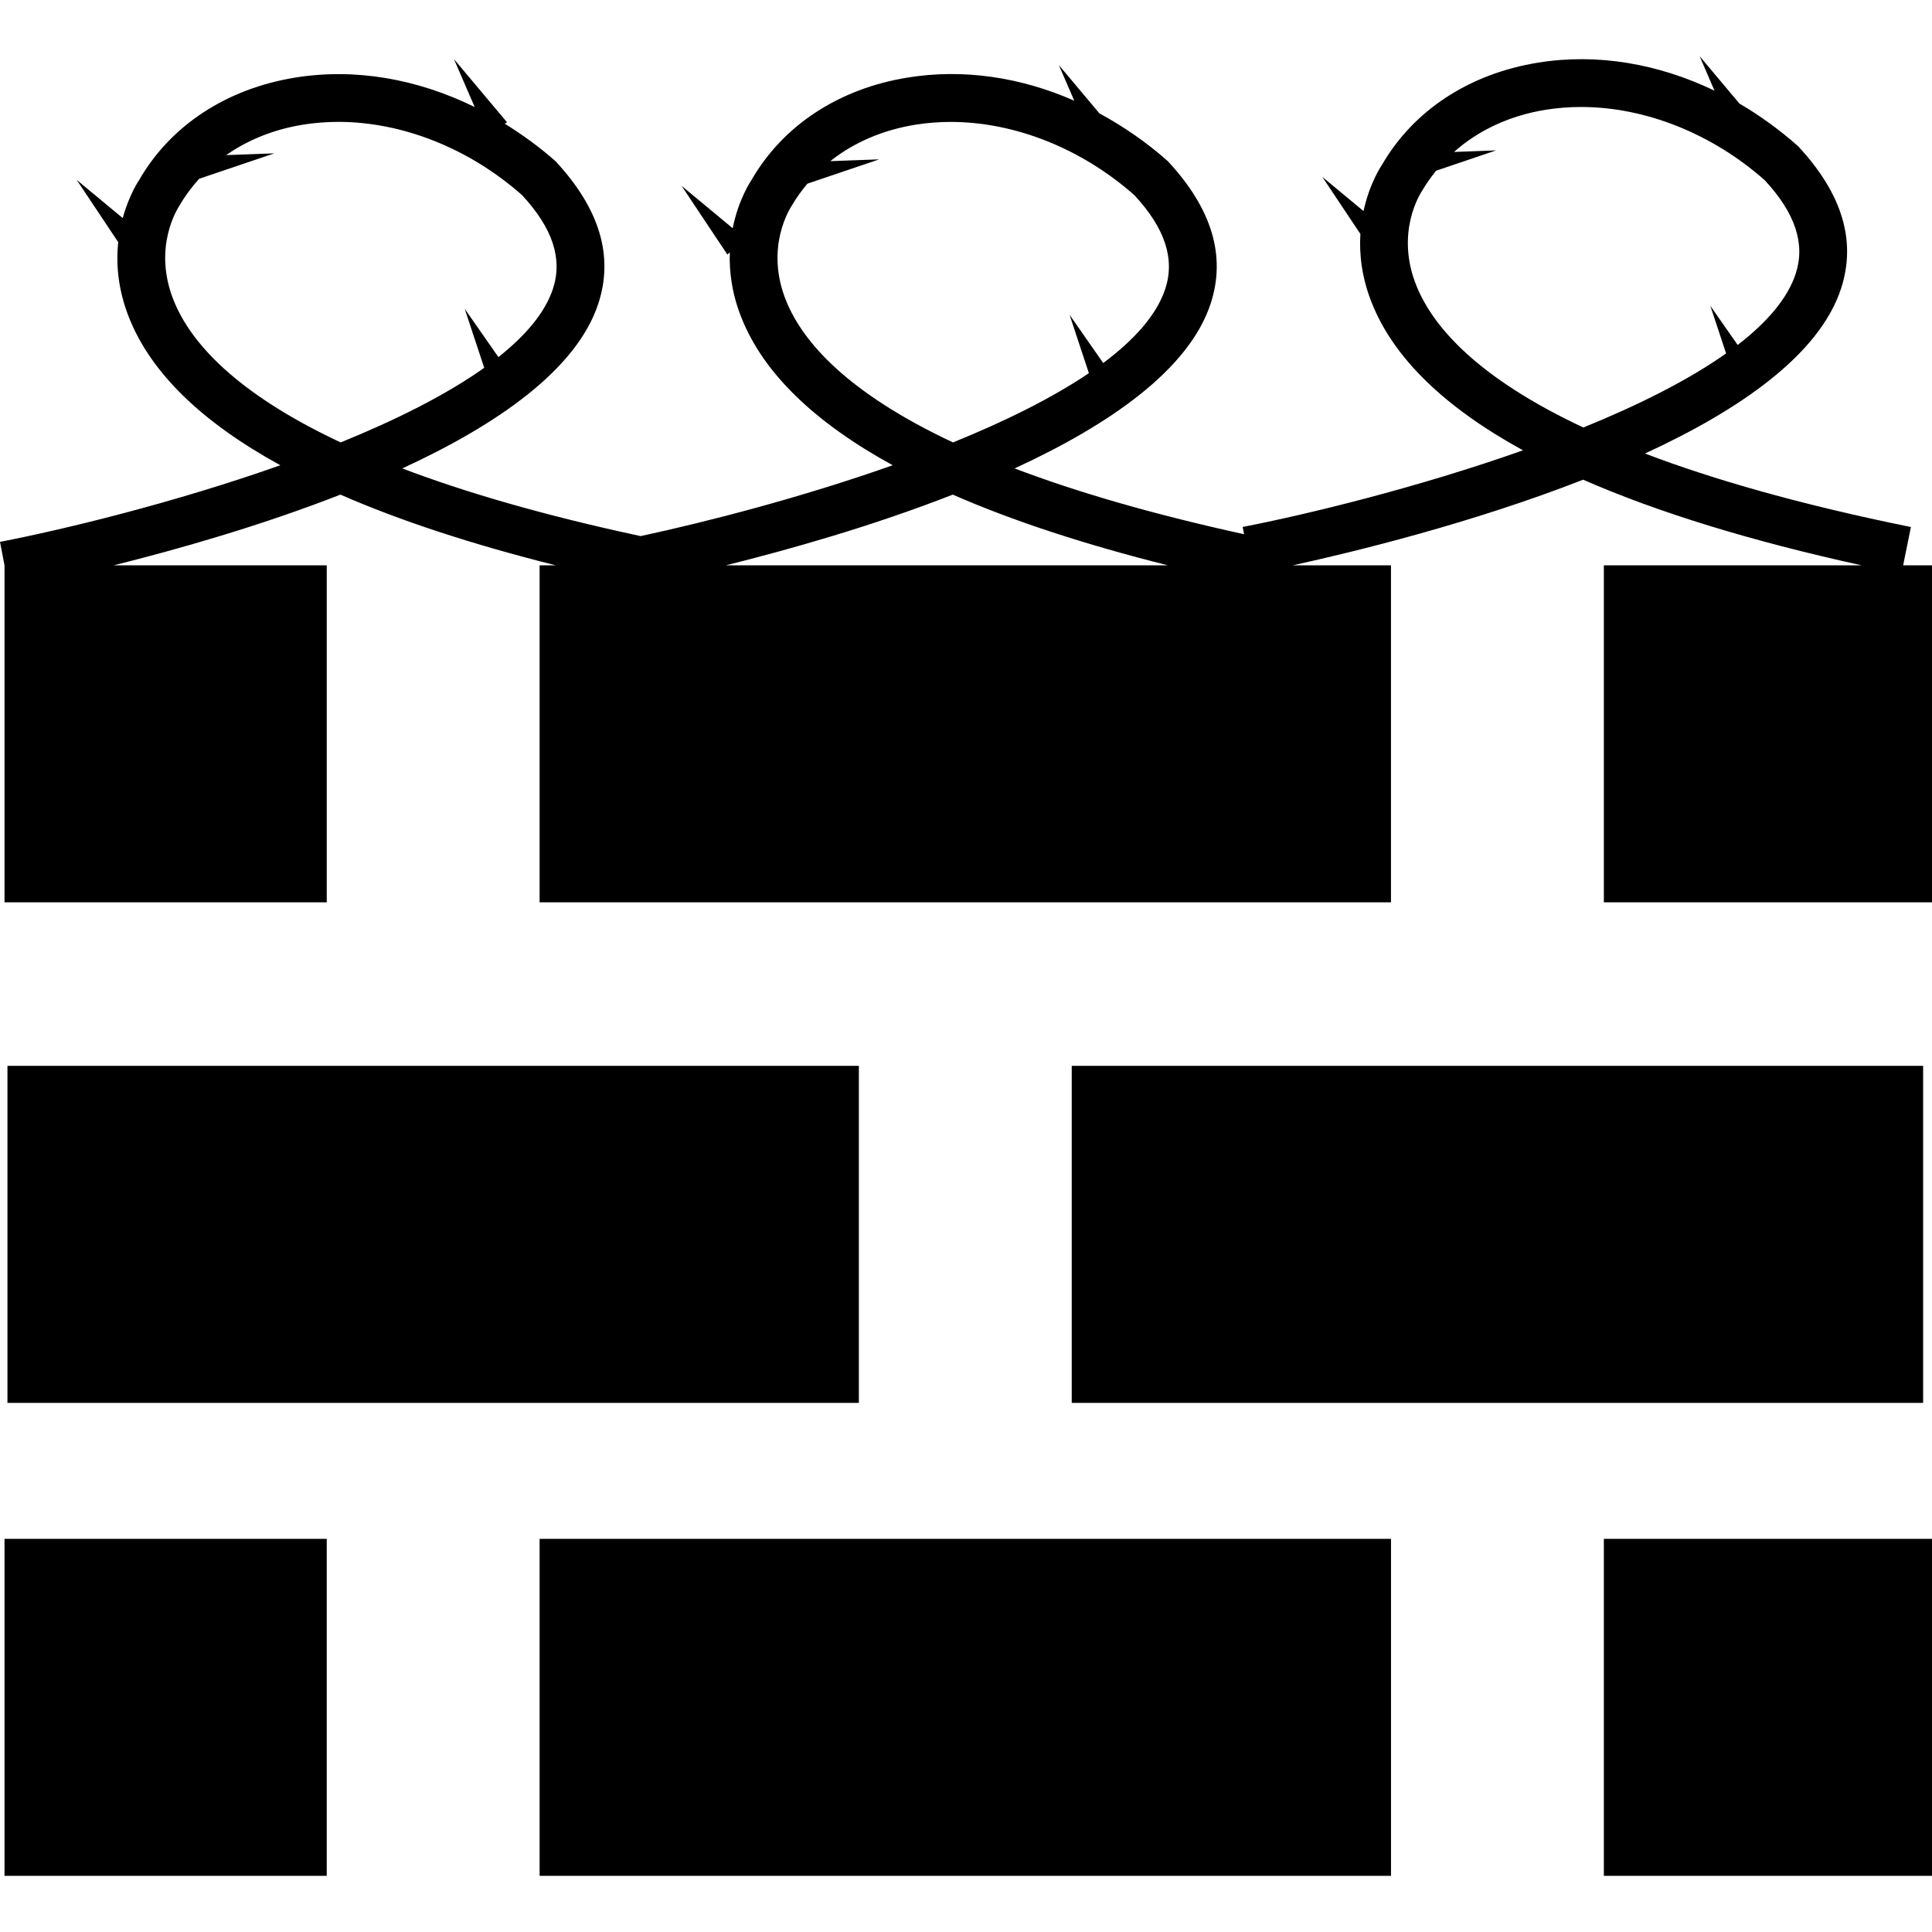 <?xml version="1.0" encoding="iso-8859-1"?>
<!-- Generator: Adobe Illustrator 16.0.0, SVG Export Plug-In . SVG Version: 6.00 Build 0)  -->
<!DOCTYPE svg PUBLIC "-//W3C//DTD SVG 1.1//EN" "http://www.w3.org/Graphics/SVG/1.1/DTD/svg11.dtd">
<svg version="1.1" id="Capa_1" xmlns="http://www.w3.org/2000/svg" xmlns:xlink="http://www.w3.org/1999/xlink" x="0px" y="0px"
	 width="489.719px" height="489.719px" viewBox="0 0 489.719 489.719" style="enable-background:new 0 0 489.719 489.719;"
	 xml:space="preserve">
<g>
	<path d="M1.144,390.061h81.675v85.428H1.144V390.061z M217.708,270.166H1.889v85.435h215.813v-85.435H217.708z M487.473,270.166
		H271.659v85.435h215.813V270.166z M136.778,475.488h215.811v-85.428H136.778V475.488z M406.542,475.488h83.177v-85.428h-83.177
		V475.488z M489.719,143.298v85.419h-83.177v-85.419h65.344c-28.141-6.18-51.719-13.433-70.592-21.707
		c-28.094,10.982-57.766,18.231-73.613,21.707h24.902v85.419H136.778v-85.419h4.096c-21.157-5.311-39.413-11.278-54.583-17.924
		c-20.233,7.912-41.319,13.893-57.474,17.924h54.007v85.419H1.144v-85.419L0,137.354c16.027-3.1,44.13-9.897,71.06-19.423
		c-19.902-10.914-32.705-23.348-38.29-37.273c-2.905-7.234-3.378-13.819-2.802-19.271L19.44,45.596l11.671,9.685
		c1.593-5.854,4.025-9.466,4.229-9.764C43.276,31.8,57.423,22.461,74.925,19.653c15.132-2.432,30.863,0.334,45.401,7.48
		l-5.258-12.153l13.459,16.027l-0.574,0.358c4.442,2.754,8.763,5.867,12.844,9.478c11.275,12.129,14.786,24.14,10.864,36.114
		c-5.509,16.799-25.748,30.748-49.686,41.777c15.779,6.006,35.624,11.834,60.411,17.153c16.476-3.535,40.601-9.714,63.892-17.957
		c-19.901-10.914-32.704-23.348-38.29-37.273c-2.465-6.126-3.177-11.786-2.997-16.691l-0.618,0.555l-11.603-17.413l12.954,10.743
		c1.472-7.364,4.602-11.996,4.835-12.342c7.935-13.716,22.08-23.055,39.584-25.862c14-2.258,28.546-0.121,42.165,5.878l-3.913-9.032
		l10.284,12.244c6.053,3.286,11.893,7.282,17.33,12.105c11.278,12.129,14.789,24.14,10.864,36.114
		c-5.509,16.799-25.747,30.748-49.686,41.777c15.309,5.828,34.412,11.476,58.162,16.681l-0.36-1.845
		c16.023-3.1,44.129-9.897,71.059-19.422c-19.901-10.915-32.704-23.348-38.29-37.273c-2.606-6.501-3.245-12.462-2.926-17.567
		l-9.652-14.469l10.444,8.665c1.514-7.019,4.48-11.443,4.711-11.771c7.938-13.716,22.083-23.055,39.585-25.863
		c14.877-2.397,30.334,0.225,44.673,7.117l-3.782-8.757l10.107,12.031c5.178,3.026,10.166,6.635,14.871,10.805
		c11.277,12.129,14.789,24.14,10.864,36.118c-5.509,16.795-25.748,30.745-49.687,41.774c17.254,6.572,39.289,12.921,67.406,18.63
		l-1.968,9.714h7.312V143.298z M86.348,112.145c13.867-5.63,26.643-11.987,36.39-18.915l-4.947-14.957l8.547,12.244
		c6.895-5.471,11.839-11.274,13.831-17.342c2.479-7.59-0.08-15.342-7.826-23.702c-13.376-11.857-30.355-18.581-46.583-18.581
		c-3.002,0-5.973,0.236-8.901,0.698c-7.415,1.191-14.006,3.866-19.538,7.728l12.214-0.449l-19.042,6.443
		c-1.853,2.045-3.523,4.253-4.926,6.679c-0.518,0.795-7.046,10.805-1.437,24.423C48.374,86.765,59.619,99.603,86.348,112.145z
		 M241.567,112.145c12.962-5.26,24.973-11.163,34.441-17.555l-4.894-14.797l8.529,12.227c7.914-5.914,13.565-12.214,15.74-18.829
		c2.477-7.593-0.083-15.345-7.826-23.702c-13.382-11.857-30.357-18.584-46.585-18.584c-3.002,0-5.973,0.237-8.902,0.698
		c-8.354,1.351-15.69,4.54-21.604,9.242l12.392-0.449l-18.196,6.162c-1.421,1.702-2.754,3.499-3.886,5.449
		c-0.514,0.792-7.042,10.802-1.433,24.42C203.594,86.765,214.839,99.603,241.567,112.145z M296.029,143.298
		c-21.144-5.311-39.36-11.278-54.519-17.924c-20.3,7.95-41.357,13.893-57.518,17.924H296.029z M401.341,108.362
		c13.772-5.595,26.469-11.907,36.186-18.775l-3.995-12.07l6.927,9.922c7.365-5.678,12.626-11.719,14.706-18.037
		c2.483-7.592-0.082-15.344-7.825-23.702c-13.376-11.857-30.357-18.583-46.583-18.583c-3.003,0-5.976,0.237-8.901,0.698
		c-9.18,1.475-17.118,5.198-23.295,10.701l10.663-0.39l-15.202,5.146c-1.253,1.563-2.441,3.192-3.464,4.953
		c-0.521,0.792-7.046,10.802-1.437,24.42C363.376,82.981,374.612,95.819,401.341,108.362z"/>
</g>
<g>
</g>
<g>
</g>
<g>
</g>
<g>
</g>
<g>
</g>
<g>
</g>
<g>
</g>
<g>
</g>
<g>
</g>
<g>
</g>
<g>
</g>
<g>
</g>
<g>
</g>
<g>
</g>
<g>
</g>
</svg>
